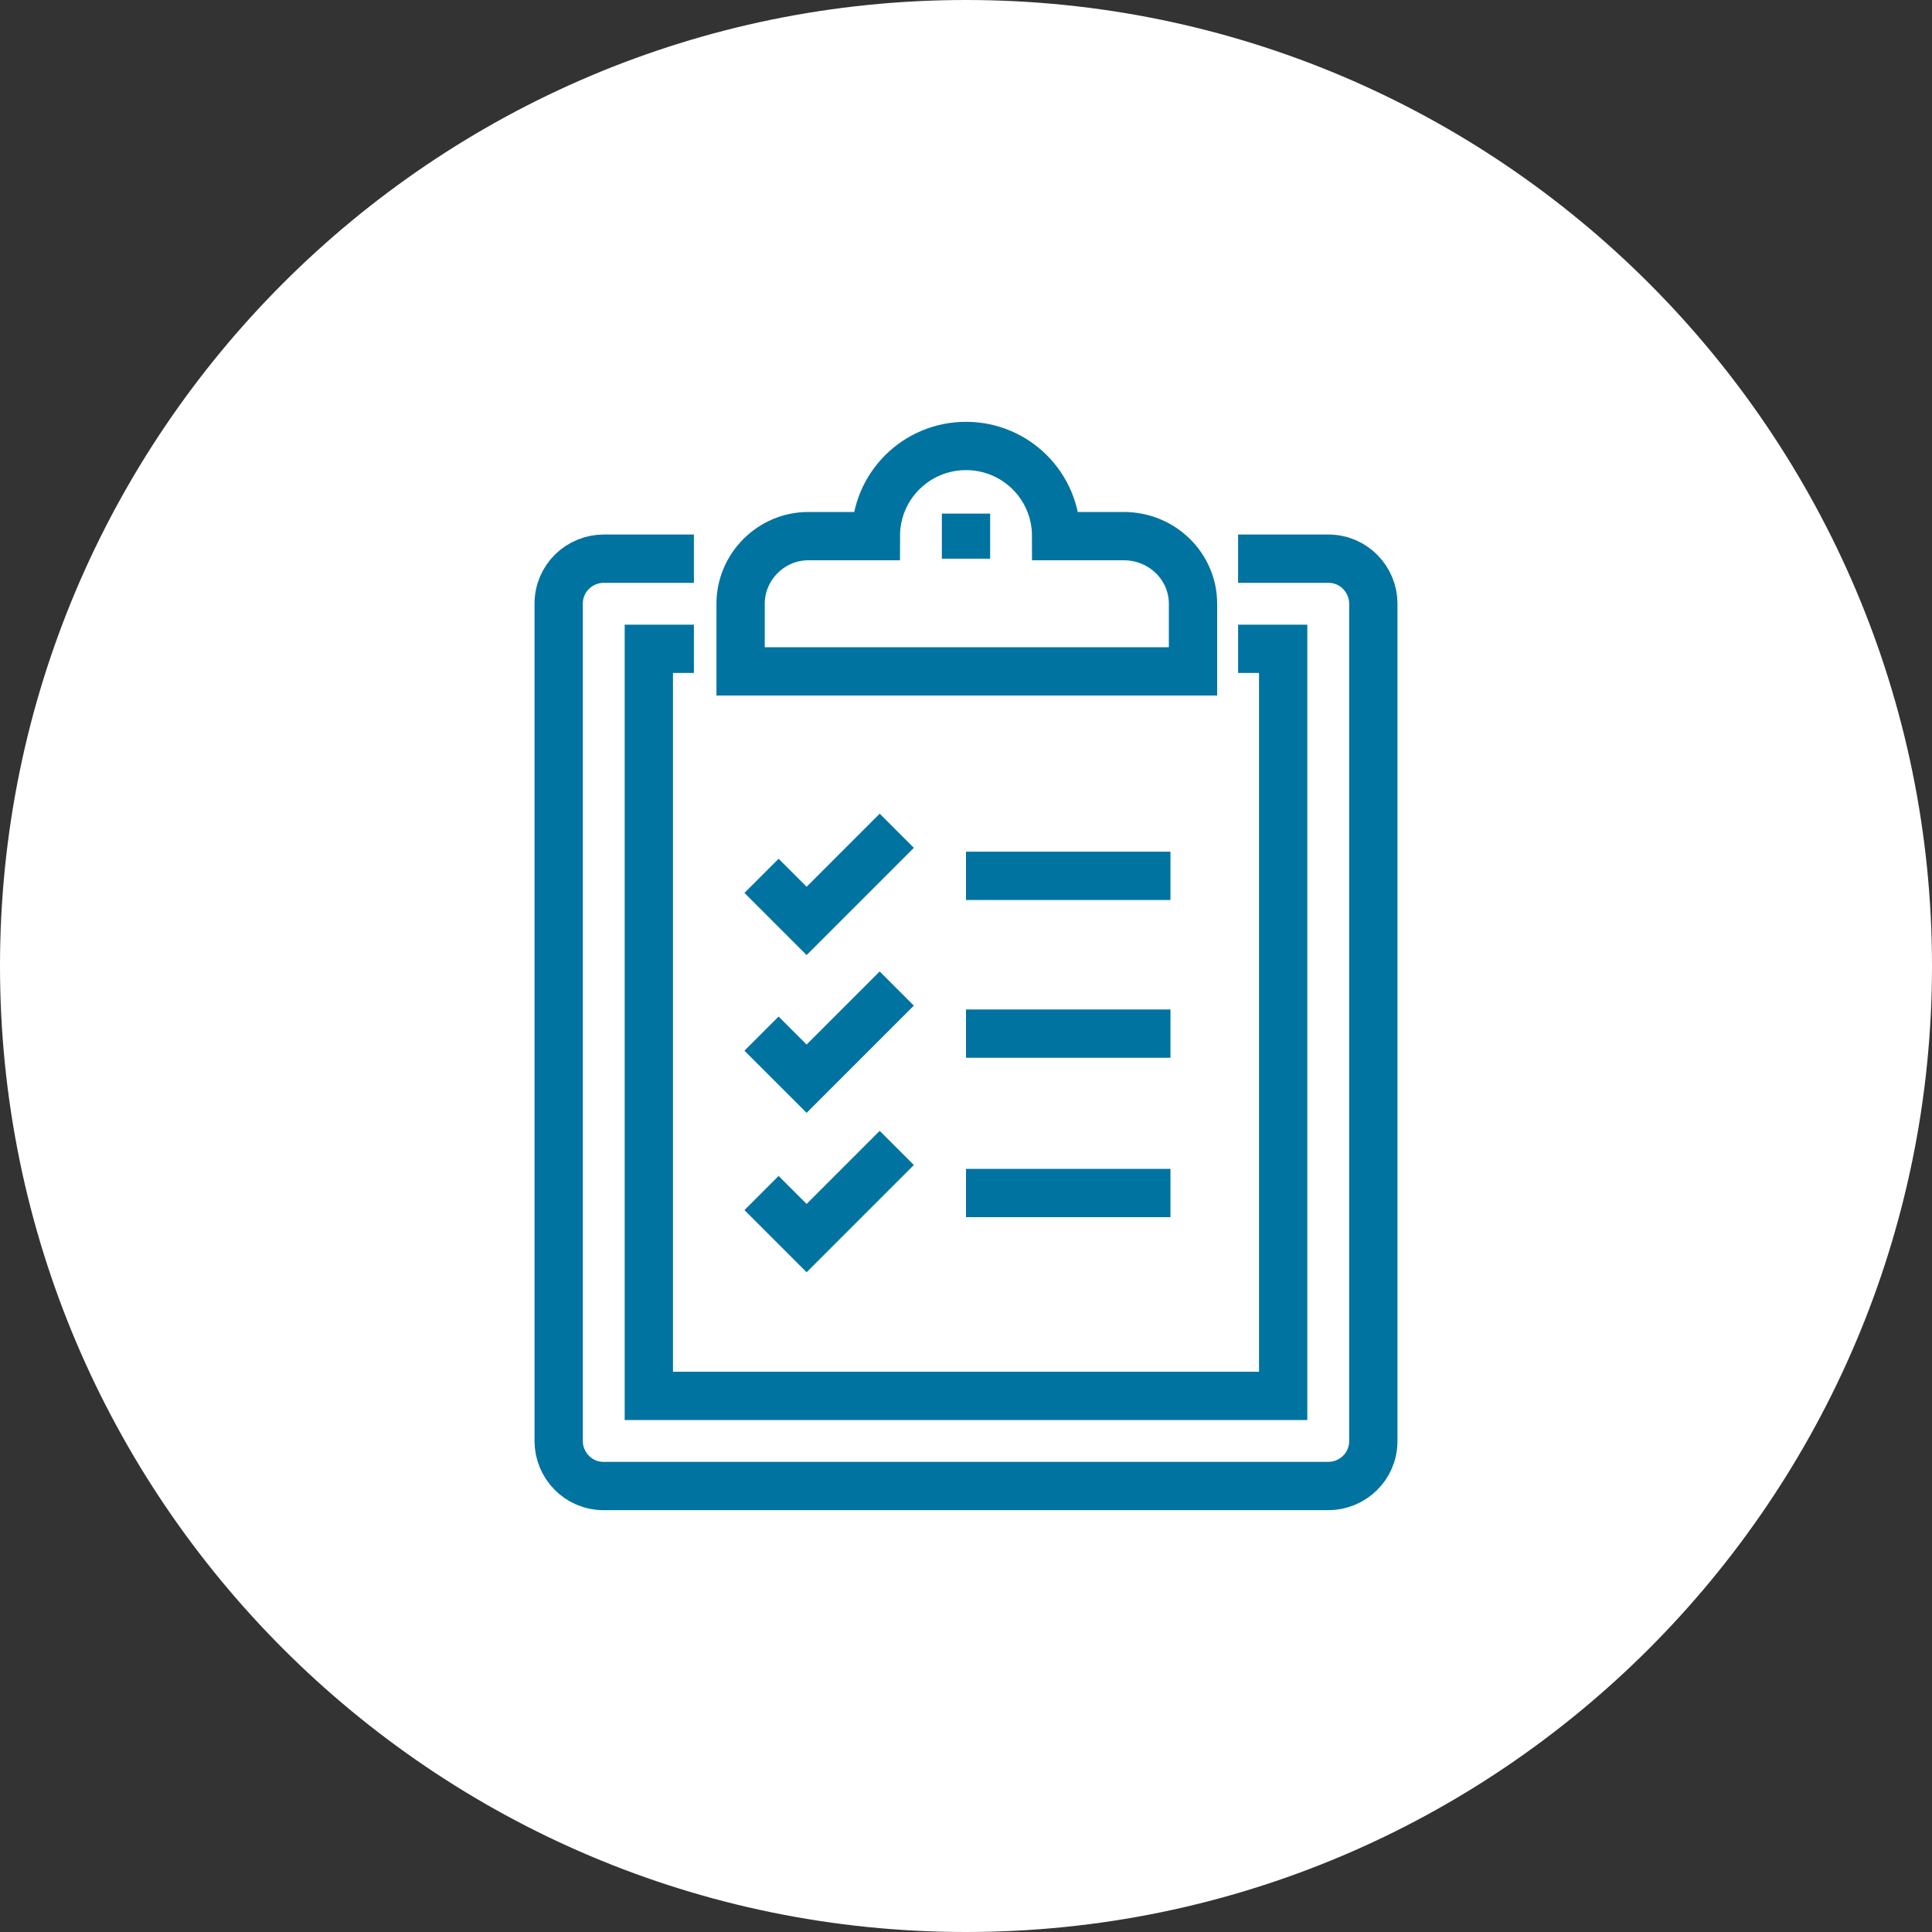 <?xml version="1.0" encoding="UTF-8"?> <svg xmlns="http://www.w3.org/2000/svg" xmlns:xlink="http://www.w3.org/1999/xlink" version="1.1" id="Layer_1" x="0px" y="0px" viewBox="0 0 120 120" style="enable-background:new 0 0 120 120;" xml:space="preserve"><rect x="0" y="0" width="120" height="120" fill="#333333" stroke="none"/> <style type="text/css"> .st0{fill:#FFFFFF;} .st1{fill:none;stroke:#0073A0;stroke-width:3;stroke-miterlimit:10;} </style> <g> <path class="st0" d="M60,120c33.1,0,60-26.9,60-60S93.1,0,60,0S0,26.9,0,60S26.9,120,60,120"></path> <path class="st1" d="M60,74.1h12.7 M60,64.2h12.7 M60,54.4h12.7 M47.3,74.1l2.8,2.8l5.6-5.6 M47.3,64.2l2.8,2.8l5.6-5.6 M47.3,54.4 l2.8,2.8l5.6-5.6 M60,31.9v2.8 M69.8,33.3h-4.2c0-3.1-2.5-5.6-5.6-5.6c-3.1,0-5.6,2.5-5.6,5.6h-4.2c-2.3,0-4.2,1.9-4.2,4.2v4.2 h28.1v-4.2C74.1,35.2,72.2,33.3,69.8,33.3z M76.9,40.3h2.8v46.4H40.3V40.3h2.8 M76.9,34.7h5.6c1.6,0,2.8,1.3,2.8,2.8v52 c0,1.6-1.3,2.8-2.8,2.8h-45c-1.6,0-2.8-1.3-2.8-2.8v-52c0-1.6,1.3-2.8,2.8-2.8h5.6"></path> </g> </svg> 
